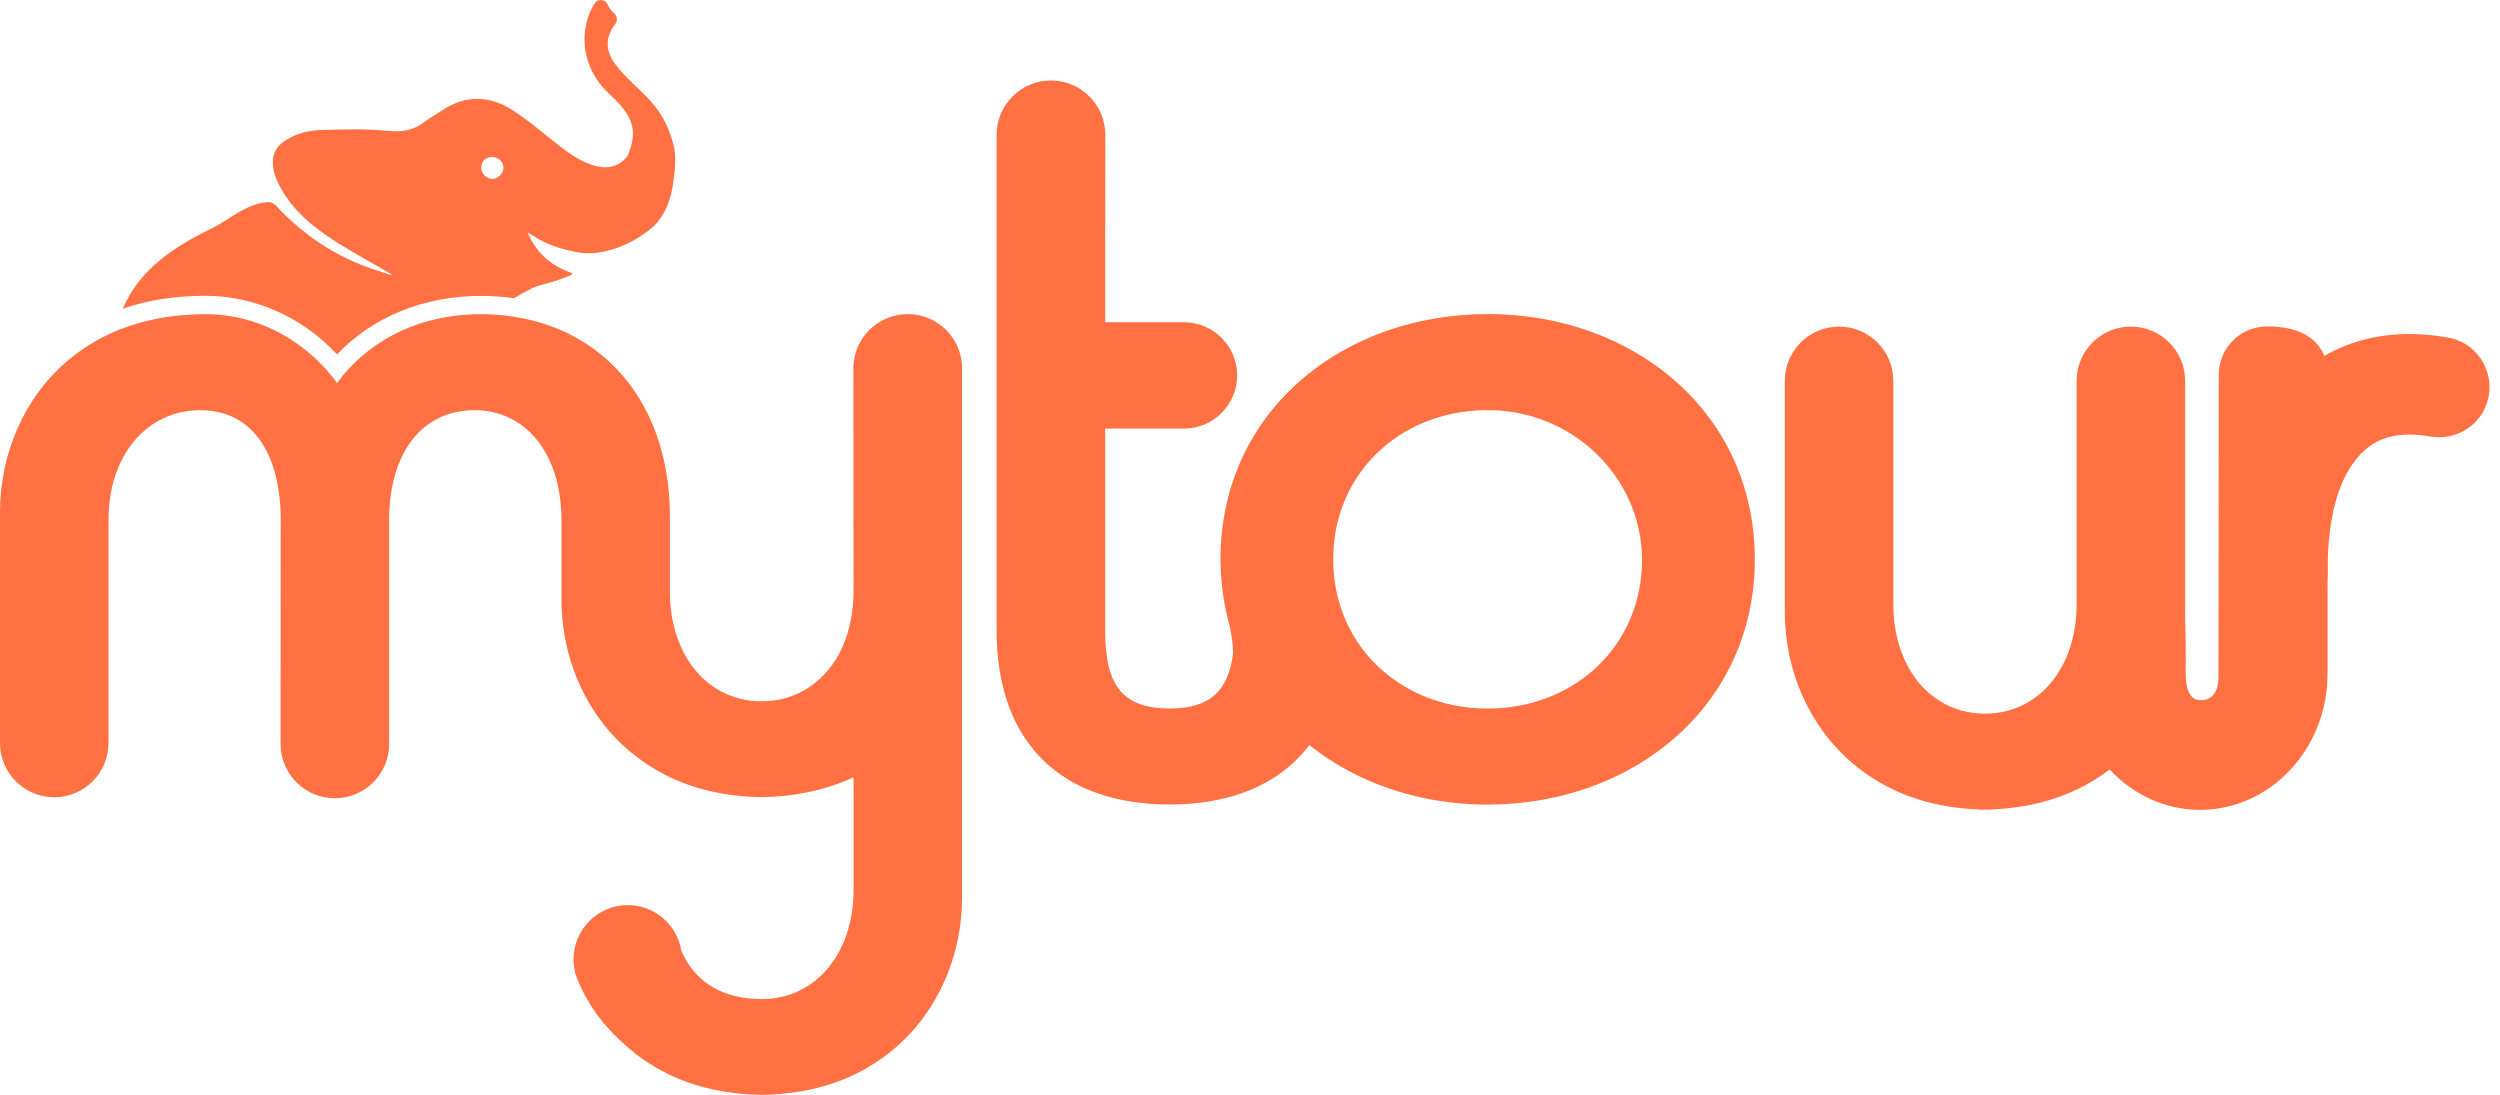 <svg xmlns="http://www.w3.org/2000/svg" width="137" height="60" viewBox="0 0 137 60" fill="none"><path d="M134.166 18.502C131.594 18.044 129.298 18.39 127.374 19.505C126.785 18.058 125.167 17.887 124.241 17.887C122.778 17.887 121.588 19.073 121.588 20.54L121.574 37.068C121.574 38.149 121.017 38.389 120.568 38.372C119.665 38.337 119.77 36.974 119.779 36.09C119.779 35.053 119.745 34.327 119.745 33.523V20.871C119.745 19.23 118.412 17.898 116.772 17.898C115.131 17.898 113.799 19.23 113.799 20.871V33.1C113.799 36.648 111.686 39.106 108.776 39.109C105.866 39.109 103.754 36.648 103.754 33.1V20.871C103.754 19.23 102.424 17.898 100.781 17.898C99.137 17.898 97.808 19.23 97.808 20.871V33.523C97.808 36.702 99.111 39.792 101.538 41.842C103.305 43.331 105.554 44.252 108.482 44.361V44.372C108.582 44.372 108.679 44.369 108.776 44.366C108.873 44.366 108.971 44.372 109.071 44.372V44.361C111.778 44.26 113.907 43.463 115.608 42.165C116.875 43.532 118.627 44.38 120.565 44.38C124.416 44.38 127.549 41.036 127.549 36.922V32.129C127.551 31.857 127.557 31.591 127.566 31.337C127.531 29.845 127.677 25.988 129.918 24.41C130.719 23.847 131.808 23.684 133.169 23.919C134.475 24.144 135.761 23.447 136.239 22.209C136.859 20.597 135.867 18.805 134.166 18.502Z" fill="#FF7043"></path><path d="M81.522 17.212C73.515 17.212 66.883 22.592 66.883 30.654C66.883 30.774 66.883 30.888 66.891 31.011C66.9 31.365 66.923 31.72 66.96 32.069C67.006 32.526 67.08 32.972 67.172 33.409H67.166C67.166 33.409 67.172 33.426 67.177 33.449C67.24 33.752 67.312 34.055 67.395 34.347C67.492 34.819 67.58 35.382 67.566 35.848C67.297 37.866 66.305 38.826 64.11 38.826C61.42 38.826 60.562 37.457 60.562 34.538V23.487H62.118H64.879C66.52 23.487 67.841 22.129 67.795 20.485C67.746 18.91 66.457 17.661 64.879 17.661H62.509H60.562V17.613L60.571 7.393C60.571 5.746 59.239 4.411 57.592 4.411C55.949 4.411 54.614 5.744 54.614 7.39V34.535C54.614 40.713 58.164 44.086 64.107 44.086C67.052 44.086 69.427 43.237 71.056 41.625C71.308 41.376 71.54 41.11 71.751 40.83C71.783 40.853 71.817 40.882 71.831 40.893L72.283 41.23C72.349 41.279 72.414 41.328 72.48 41.373C72.703 41.528 72.929 41.676 73.163 41.819C73.383 41.954 73.609 42.079 73.838 42.205C73.867 42.219 73.889 42.237 73.915 42.251C76.136 43.437 78.749 44.092 81.525 44.092C89.529 44.092 96.164 38.655 96.164 30.651C96.155 22.592 89.52 17.209 81.516 17.209L81.522 17.212ZM89.975 31.111C89.746 35.619 86.113 38.829 81.525 38.829C79.409 38.829 77.5 38.149 76.033 36.971C76.033 36.971 75.805 36.785 75.705 36.694C75.542 36.548 75.382 36.402 75.233 36.242C75.081 36.082 74.939 35.916 74.801 35.745C74.793 35.733 74.787 35.725 74.776 35.713C74.713 35.636 74.653 35.553 74.593 35.473C74.581 35.459 74.57 35.442 74.561 35.427C74.504 35.347 74.447 35.264 74.39 35.179C74.378 35.164 74.37 35.147 74.358 35.133C74.301 35.047 74.247 34.961 74.192 34.87C74.187 34.861 74.181 34.853 74.178 34.844C74.064 34.653 73.958 34.455 73.861 34.252C73.746 34.015 73.644 33.769 73.552 33.518V33.512C73.278 32.757 73.112 31.948 73.069 31.088C73.06 30.942 73.058 30.796 73.058 30.651C73.058 30.505 73.066 30.362 73.069 30.222C73.289 25.619 77.048 22.361 81.768 22.478C86.427 22.595 90.209 26.451 89.972 31.105L89.975 31.111Z" fill="#FF7043"></path><path d="M49.74 17.215C48.096 17.215 46.761 18.55 46.764 20.194L46.773 32.423C46.773 33.529 46.567 34.524 46.201 35.376C46.192 35.396 46.181 35.416 46.172 35.436C46.167 35.447 46.164 35.459 46.161 35.467C45.749 36.376 45.146 37.111 44.397 37.62C44.397 37.62 44.389 37.626 44.386 37.629C44.383 37.629 44.38 37.634 44.374 37.637C44.317 37.677 44.254 37.717 44.188 37.757C43.474 38.194 42.648 38.432 41.739 38.432C38.826 38.432 36.71 35.976 36.71 32.426V28.309C36.71 23.495 34.529 19.939 31.13 18.276C30.358 17.898 29.529 17.621 28.646 17.444C27.914 17.292 27.154 17.218 26.362 17.218C22.646 17.218 19.959 18.933 18.472 20.991C16.983 18.93 14.413 17.218 11.263 17.218C8.113 17.218 5.611 18.159 3.73 19.745C1.306 21.795 0 24.885 0 28.064V40.716C0 42.357 1.332 43.689 2.973 43.689C4.614 43.689 5.946 42.357 5.946 40.716V28.487C5.946 24.936 8.061 22.478 10.974 22.478C13.887 22.478 15.382 24.939 15.382 28.487L15.374 40.764C15.374 42.408 16.706 43.743 18.349 43.743C19.993 43.743 21.325 42.411 21.325 40.767V28.487C21.325 24.936 23.038 22.478 26.016 22.478C26.825 22.478 27.551 22.678 28.183 23.038C29.792 23.953 30.767 25.94 30.767 28.487V32.846C30.767 33.335 30.799 33.818 30.859 34.292C31.193 36.942 32.44 39.424 34.498 41.165C35.092 41.659 35.741 42.099 36.453 42.462C37.928 43.217 39.666 43.649 41.744 43.683C42.599 43.672 43.399 43.586 44.148 43.437C45.086 43.257 45.998 42.965 46.778 42.588V48.743C46.778 52.29 44.663 54.749 41.747 54.749C39.915 54.749 38.457 54.074 37.614 52.648C37.511 52.473 37.416 52.285 37.334 52.087C37.102 50.678 35.881 49.6 34.403 49.6C32.763 49.6 31.43 50.932 31.43 52.573C31.43 52.813 31.462 53.045 31.516 53.268H31.496C31.513 53.325 31.536 53.374 31.556 53.425C31.599 53.568 31.653 53.705 31.716 53.837C32.308 55.229 33.223 56.401 34.501 57.479C36.322 59.017 38.666 59.946 41.744 60C44.872 59.949 47.239 58.988 49.071 57.413C51.449 55.363 52.721 52.31 52.721 49.172V20.188C52.721 18.544 51.389 17.212 49.746 17.212L49.74 17.215Z" fill="#FF7043"></path><path d="M18.472 19.419C20.413 17.369 23.22 16.215 26.356 16.215C26.974 16.215 27.58 16.26 28.166 16.343C28.474 16.152 28.795 15.975 29.129 15.809C29.532 15.611 29.995 15.54 30.427 15.397C30.733 15.297 31.03 15.177 31.333 15.063C31.333 15.008 31.333 15.011 31.333 14.957C30.224 14.579 29.401 13.899 28.906 12.727C29.146 12.876 29.312 12.984 29.484 13.085C30.147 13.467 30.85 13.671 31.613 13.819C32.351 13.959 33.011 13.836 33.649 13.639C34.698 13.319 35.724 12.567 36.044 12.161C36.619 11.438 36.813 10.612 36.899 9.96C36.985 9.3 37.07 8.565 36.919 7.973C36.29 5.521 34.935 5.089 33.74 3.548C32.985 2.573 33.363 1.759 33.717 1.31C33.86 1.13 33.826 0.878 33.649 0.73C33.489 0.595 33.374 0.418 33.294 0.241C33.16 -0.057 32.754 -0.085 32.58 0.192C31.688 1.63 31.825 3.711 33.389 5.146C34.775 6.418 34.944 7.221 34.395 8.534C34.395 8.536 34.392 8.539 34.389 8.542C34.057 9.02 33.463 9.248 32.888 9.145C32.78 9.125 32.688 9.105 32.631 9.091C31.945 8.922 31.265 8.462 30.721 8.045C29.815 7.347 28.955 6.575 27.986 5.975C26.774 5.226 25.484 5.218 24.252 6.035C23.909 6.264 23.546 6.464 23.218 6.713C22.64 7.144 22.043 7.244 21.305 7.173C20.084 7.053 18.844 7.084 17.615 7.124C16.92 7.147 16.231 7.307 15.628 7.705C15.268 7.942 15.022 8.245 14.965 8.694C14.896 9.265 15.093 9.763 15.354 10.246C16.082 11.598 17.243 12.516 18.507 13.31C19.481 13.922 20.496 14.471 21.48 15.043C21.459 15.043 21.402 15.068 21.359 15.054C20.751 14.842 20.127 14.662 19.536 14.408C17.858 13.685 16.397 12.641 15.156 11.298C14.991 11.121 14.825 11.058 14.579 11.086C14.565 11.086 14.55 11.089 14.536 11.092C13.427 11.218 12.569 12.044 11.597 12.518C9.536 13.525 7.664 14.742 6.732 16.912C8.107 16.443 9.616 16.209 11.251 16.209C13.964 16.209 16.58 17.39 18.464 19.413L18.472 19.419ZM26.977 8.605C27.305 8.605 27.577 8.857 27.588 9.174C27.6 9.491 27.3 9.803 26.98 9.806C26.659 9.806 26.365 9.505 26.373 9.177C26.382 8.831 26.622 8.602 26.977 8.602V8.605Z" fill="#FF7043"></path></svg>